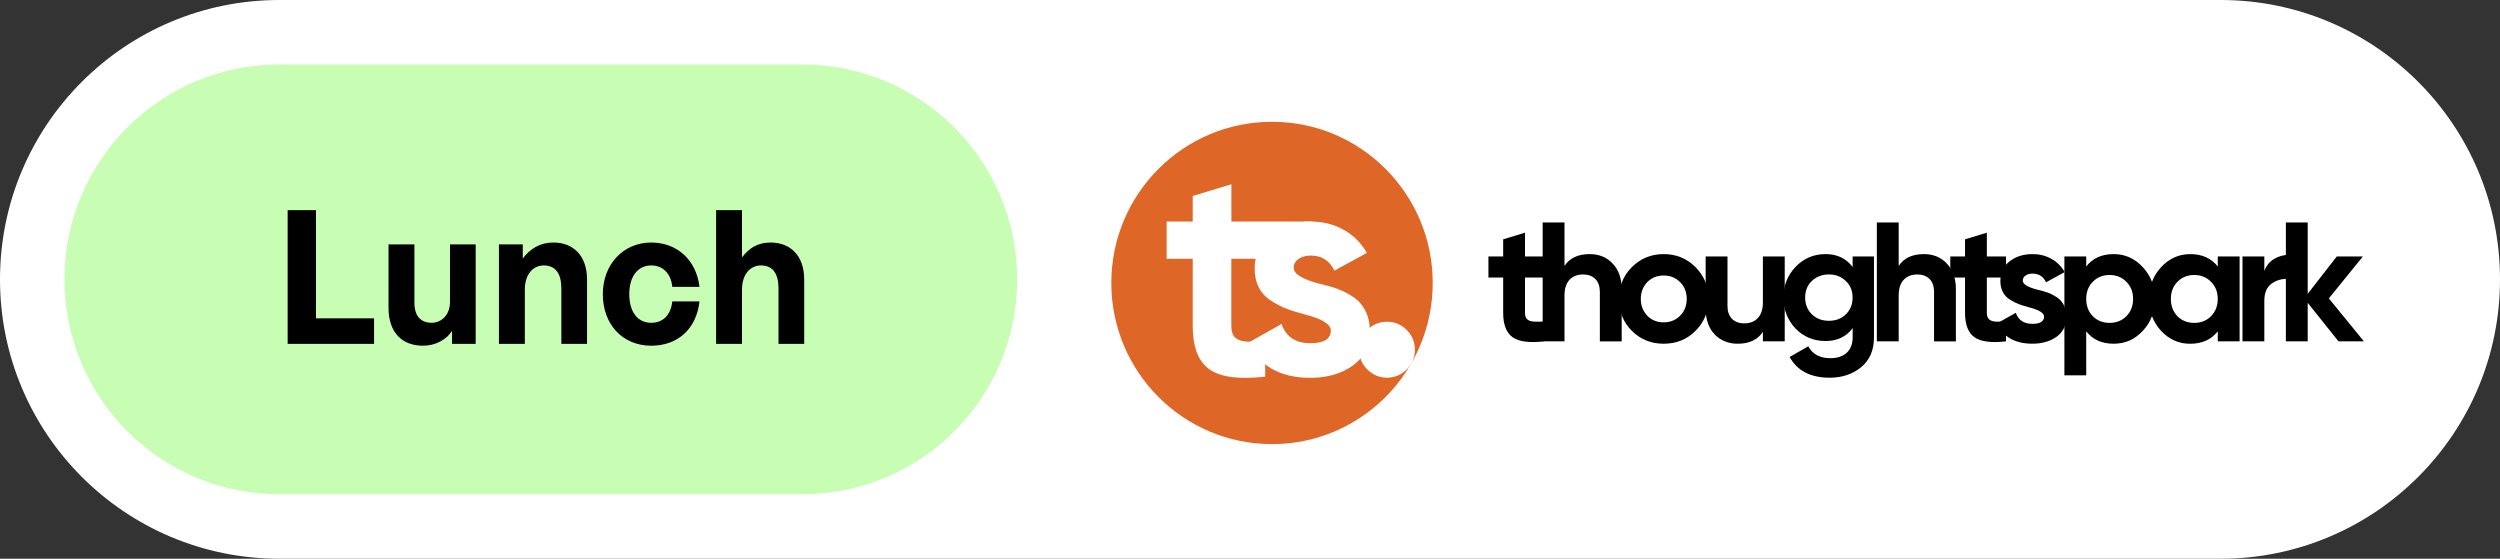 <?xml version="1.0" encoding="UTF-8"?> <svg xmlns="http://www.w3.org/2000/svg" width="349" height="78" viewBox="0 0 349 78" fill="none"><rect x="0" y="0" width="349" height="78" fill="#333333" stroke="none"/><path d="M310 0H39C17.461 0 0 17.461 0 39C0 60.539 17.461 78 39 78H310C331.539 78 349 60.539 349 39C349 17.461 331.539 0 310 0Z" fill="white"></path><path d="M112 9H39C22.431 9 9 22.431 9 39C9 55.569 22.431 69 39 69H112C128.569 69 142 55.569 142 39C142 22.431 128.569 9 112 9Z" fill="#C8FDB4"></path><path d="M52.22 48H40.156V29.332H44.108V44.438H52.22V48ZM62.818 42.15V34.116H66.406V48H63.104V46.18C62.35 47.402 60.816 48.26 59.048 48.26C56.266 48.26 54.238 46.57 54.238 42.956V34.116H57.852V42.254C57.852 44.204 58.814 45.062 60.27 45.062C61.57 45.062 62.818 44.022 62.818 42.15ZM73.267 40.434V48H69.653V34.116H72.981V36.092C73.995 34.714 75.425 33.856 77.245 33.856C80.027 33.856 81.951 35.676 81.951 39.03V48H78.363V40.252C78.363 38.198 77.557 37.054 75.919 37.054C74.489 37.054 73.267 38.198 73.267 40.434ZM90.915 48.26C86.911 48.26 84.155 45.296 84.155 41.058C84.155 36.898 87.015 33.856 90.915 33.856C94.529 33.856 97.207 36.3 97.649 40.044H93.853C93.671 38.198 92.553 37.054 90.915 37.054C89.043 37.054 87.847 38.588 87.847 41.058C87.847 43.554 89.017 45.062 90.915 45.062C92.579 45.062 93.645 43.97 93.853 42.072H97.649C97.233 45.894 94.633 48.26 90.915 48.26ZM103.583 40.434V48H99.969V29.332H103.583V35.936C104.545 34.662 105.741 33.856 107.561 33.856C110.343 33.856 112.267 35.676 112.267 39.03V48H108.679V40.252C108.679 38.198 107.873 37.054 106.235 37.054C104.805 37.054 103.583 38.198 103.583 40.434Z" fill="black"></path><path d="M215.563 35.803V38.742H212.89V43.671C212.89 44.084 212.994 44.383 213.198 44.574C213.401 44.764 213.704 44.868 214.098 44.896C214.491 44.918 214.98 44.914 215.563 44.882V47.653C213.501 47.889 212.031 47.699 211.154 47.073C210.281 46.447 209.843 45.313 209.843 43.671V38.742H207.785V35.803H209.843V33.408L212.89 32.483V35.803H215.563Z" fill="black"></path><path d="M221.92 35.472C223.227 35.472 224.29 35.907 225.113 36.778C225.963 37.662 226.388 38.864 226.388 40.379V47.658H223.34V40.755C223.34 39.98 223.132 39.381 222.717 38.955C222.3 38.528 221.726 38.315 221.003 38.315C220.198 38.315 219.565 38.565 219.099 39.064C218.633 39.562 218.403 40.293 218.403 41.254V47.653H215.355V31.059H218.403V37.127C219.121 36.025 220.297 35.472 221.92 35.472Z" fill="black"></path><path d="M236.695 46.184C235.496 47.386 234.018 47.984 232.25 47.984C230.487 47.984 229.003 47.386 227.805 46.184C226.606 44.982 226.01 43.499 226.01 41.726C226.01 39.971 226.606 38.492 227.805 37.295C229.017 36.079 230.5 35.472 232.25 35.472C234 35.472 235.479 36.079 236.695 37.295C237.907 38.51 238.513 39.989 238.513 41.726C238.513 43.481 237.907 44.968 236.695 46.184ZM229.957 44.075C230.572 44.692 231.337 45 232.25 45C233.163 45 233.927 44.692 234.543 44.075C235.158 43.458 235.465 42.678 235.465 41.73C235.465 40.782 235.158 39.998 234.543 39.386C233.927 38.769 233.163 38.46 232.25 38.46C231.337 38.46 230.572 38.769 229.957 39.386C229.361 40.016 229.057 40.8 229.057 41.73C229.057 42.66 229.361 43.445 229.957 44.075Z" fill="black"></path><path d="M246.1 42.202V35.803H249.147V47.653H246.1V46.324C245.376 47.431 244.2 47.984 242.577 47.984C241.284 47.984 240.212 47.549 239.362 46.683C238.526 45.798 238.109 44.596 238.109 43.082V35.803H241.157V42.701C241.157 43.476 241.365 44.075 241.781 44.501C242.197 44.928 242.772 45.141 243.495 45.141C244.3 45.141 244.933 44.891 245.399 44.392C245.865 43.898 246.1 43.168 246.1 42.202Z" fill="black"></path><path d="M258.626 37.272V35.803H261.606V47.086C261.606 48.905 261 50.302 259.789 51.281C258.59 52.243 257.143 52.728 255.438 52.728C252.761 52.728 250.894 51.762 249.835 49.835L252.436 48.343C253.019 49.449 254.05 50.002 255.533 50.002C256.496 50.002 257.252 49.748 257.803 49.245C258.355 48.737 258.631 48.02 258.631 47.086V45.807C257.731 47.009 256.474 47.608 254.851 47.608C253.182 47.608 251.78 47.023 250.645 45.853C249.528 44.651 248.967 43.213 248.967 41.54C248.967 39.866 249.532 38.433 250.667 37.249C251.802 36.066 253.195 35.472 254.851 35.472C256.465 35.472 257.726 36.07 258.626 37.272ZM257.69 43.871C258.314 43.263 258.622 42.483 258.622 41.535C258.622 40.587 258.305 39.821 257.677 39.236C257.062 38.619 256.275 38.311 255.312 38.311C254.367 38.311 253.571 38.619 252.924 39.236C252.309 39.821 252.002 40.587 252.002 41.535C252.002 42.483 252.314 43.263 252.933 43.871C253.557 44.479 254.348 44.782 255.307 44.782C256.275 44.787 257.071 44.483 257.69 43.871ZM268.574 35.472C269.881 35.472 270.944 35.907 271.767 36.778C272.617 37.662 273.042 38.864 273.042 40.379V47.658H269.994V40.755C269.994 39.98 269.786 39.381 269.371 38.955C268.954 38.528 268.38 38.315 267.657 38.315C266.852 38.315 266.218 38.565 265.753 39.064C265.287 39.562 265.057 40.293 265.057 41.254V47.653H262.008V31.059H265.057V37.127C265.78 36.025 266.951 35.472 268.574 35.472Z" fill="black"></path><path d="M280.037 35.803V38.742H277.364V43.671C277.364 44.084 277.468 44.383 277.672 44.574C277.876 44.764 278.179 44.868 278.572 44.896C278.965 44.918 279.454 44.914 280.037 44.882V47.653C277.975 47.889 276.505 47.699 275.628 47.073C274.755 46.447 274.317 45.313 274.317 43.671V38.742H272.26V35.803H274.317V33.408L277.364 32.483V35.803H280.037Z" fill="black"></path><path d="M282.376 39.168C282.376 39.676 283.095 40.107 284.528 40.469C285.035 40.578 285.492 40.71 285.898 40.859C286.31 41.009 286.722 41.222 287.137 41.499C287.554 41.776 287.883 42.143 288.119 42.601C288.354 43.059 288.472 43.59 288.472 44.188C288.472 45.404 288.015 46.347 287.101 47.009C286.188 47.658 285.062 47.98 283.723 47.98C281.295 47.98 279.644 47.041 278.758 45.159L281.403 43.667C281.765 44.696 282.538 45.209 283.719 45.209C284.804 45.209 285.351 44.869 285.351 44.188C285.351 43.685 284.633 43.249 283.199 42.887C282.665 42.746 282.204 42.601 281.829 42.46C281.449 42.32 281.042 42.111 280.599 41.835C280.156 41.558 279.821 41.204 279.595 40.769C279.369 40.333 279.251 39.825 279.251 39.24C279.251 38.07 279.677 37.154 280.527 36.492C281.395 35.812 282.466 35.472 283.741 35.472C284.7 35.472 285.578 35.689 286.364 36.125C287.151 36.56 287.775 37.181 288.232 37.984L285.631 39.408C285.252 38.601 284.623 38.197 283.741 38.197C283.348 38.197 283.022 38.288 282.76 38.469C282.507 38.651 282.376 38.882 282.376 39.168Z" fill="black"></path><path d="M295.067 35.472C296.658 35.472 298.015 36.079 299.132 37.295C300.267 38.51 300.833 39.989 300.833 41.726C300.833 43.494 300.267 44.982 299.132 46.184C298.029 47.386 296.676 47.984 295.067 47.984C293.412 47.984 292.137 47.408 291.236 46.252V52.392H288.189V35.803H291.236V37.2C292.137 36.048 293.412 35.472 295.067 35.472ZM292.159 44.148C292.775 44.764 293.552 45.073 294.497 45.073C295.442 45.073 296.224 44.764 296.835 44.148C297.464 43.517 297.78 42.71 297.78 41.73C297.78 40.751 297.464 39.952 296.835 39.336C296.22 38.705 295.442 38.388 294.497 38.388C293.552 38.388 292.77 38.705 292.159 39.336C291.544 39.952 291.236 40.751 291.236 41.73C291.236 42.71 291.544 43.513 292.159 44.148Z" fill="black"></path><path d="M309.601 37.2V35.803H312.649V47.653H309.601V46.256C308.688 47.408 307.404 47.989 305.748 47.989C304.17 47.989 302.818 47.39 301.684 46.188C300.567 44.973 300.006 43.485 300.006 41.73C300.006 39.993 300.567 38.515 301.684 37.3C302.818 36.084 304.17 35.476 305.748 35.476C307.404 35.472 308.688 36.048 309.601 37.2ZM303.976 44.148C304.591 44.764 305.369 45.073 306.314 45.073C307.259 45.073 308.042 44.764 308.651 44.148C309.28 43.517 309.597 42.71 309.597 41.73C309.597 40.751 309.28 39.953 308.651 39.336C308.037 38.705 307.259 38.388 306.314 38.388C305.369 38.388 304.587 38.705 303.976 39.336C303.361 39.953 303.053 40.751 303.053 41.73C303.053 42.71 303.361 43.513 303.976 44.148ZM316.1 35.803V37.839C316.366 37.095 316.823 36.533 317.469 36.143C318.116 35.758 318.858 35.562 319.69 35.562V38.977C318.758 38.85 317.926 39.041 317.184 39.544C316.461 40.034 316.1 40.85 316.1 41.984V47.649H313.051V35.803H316.1Z" fill="black"></path><path d="M325.107 41.658L330 47.653H326.455L322.154 42.275V47.653H319.107V31.059H322.154V41.014L326.22 35.798H329.86L325.107 41.658Z" fill="black"></path><path d="M177.574 61.998C189.964 61.998 200.007 51.925 200.007 39.499C200.007 27.073 189.964 17 177.574 17C165.184 17 155.141 27.073 155.141 39.499C155.141 51.925 165.184 61.998 177.574 61.998Z" fill="#DE6626"></path><path d="M183.275 30.923L176.619 36.125H171.893V45.526C171.893 46.252 172.074 46.787 172.436 47.123C172.798 47.458 173.327 47.649 174.028 47.69C174.724 47.73 175.588 47.726 176.623 47.667V52.578C172.97 52.996 170.37 52.656 168.823 51.549C167.276 50.442 166.503 48.438 166.503 45.526V36.125H162.863V30.923H166.503V27.358L171.902 25.721V30.923H183.275Z" fill="white"></path><path d="M180.594 37.377C180.594 38.256 181.842 39.014 184.343 39.649C185.22 39.844 186.016 40.07 186.73 40.329C187.445 40.592 188.164 40.964 188.892 41.444C189.62 41.925 190.19 42.565 190.601 43.367C191.012 44.166 191.221 45.091 191.221 46.134C191.221 48.256 190.425 49.894 188.828 51.05C187.237 52.179 185.27 52.746 182.936 52.746C178.704 52.746 175.823 51.109 174.281 47.83L178.898 45.227C179.531 47.018 180.874 47.912 182.936 47.912C184.831 47.912 185.781 47.318 185.781 46.134C185.781 45.254 184.533 44.497 182.032 43.862C181.096 43.612 180.3 43.367 179.644 43.118C178.984 42.869 178.27 42.506 177.501 42.025C176.732 41.544 176.149 40.923 175.751 40.166C175.353 39.408 175.154 38.519 175.154 37.499C175.154 35.458 175.896 33.862 177.379 32.705C178.889 31.522 180.757 30.927 182.981 30.927C184.655 30.927 186.183 31.304 187.553 32.061C188.928 32.819 190.013 33.903 190.809 35.304L186.278 37.785C185.618 36.379 184.519 35.676 182.981 35.676C182.294 35.676 181.724 35.834 181.272 36.152C180.82 36.474 180.594 36.882 180.594 37.377Z" fill="white"></path><path d="M197.519 48.819C197.519 49.889 197.139 50.81 196.375 51.576C195.611 52.342 194.697 52.723 193.626 52.723C192.559 52.723 191.641 52.338 190.876 51.576C190.112 50.81 189.732 49.894 189.732 48.819C189.732 47.748 190.112 46.828 190.876 46.061C191.641 45.295 192.554 44.914 193.626 44.914C194.693 44.914 195.611 45.295 196.375 46.061C197.135 46.828 197.519 47.744 197.519 48.819Z" fill="white"></path></svg> 